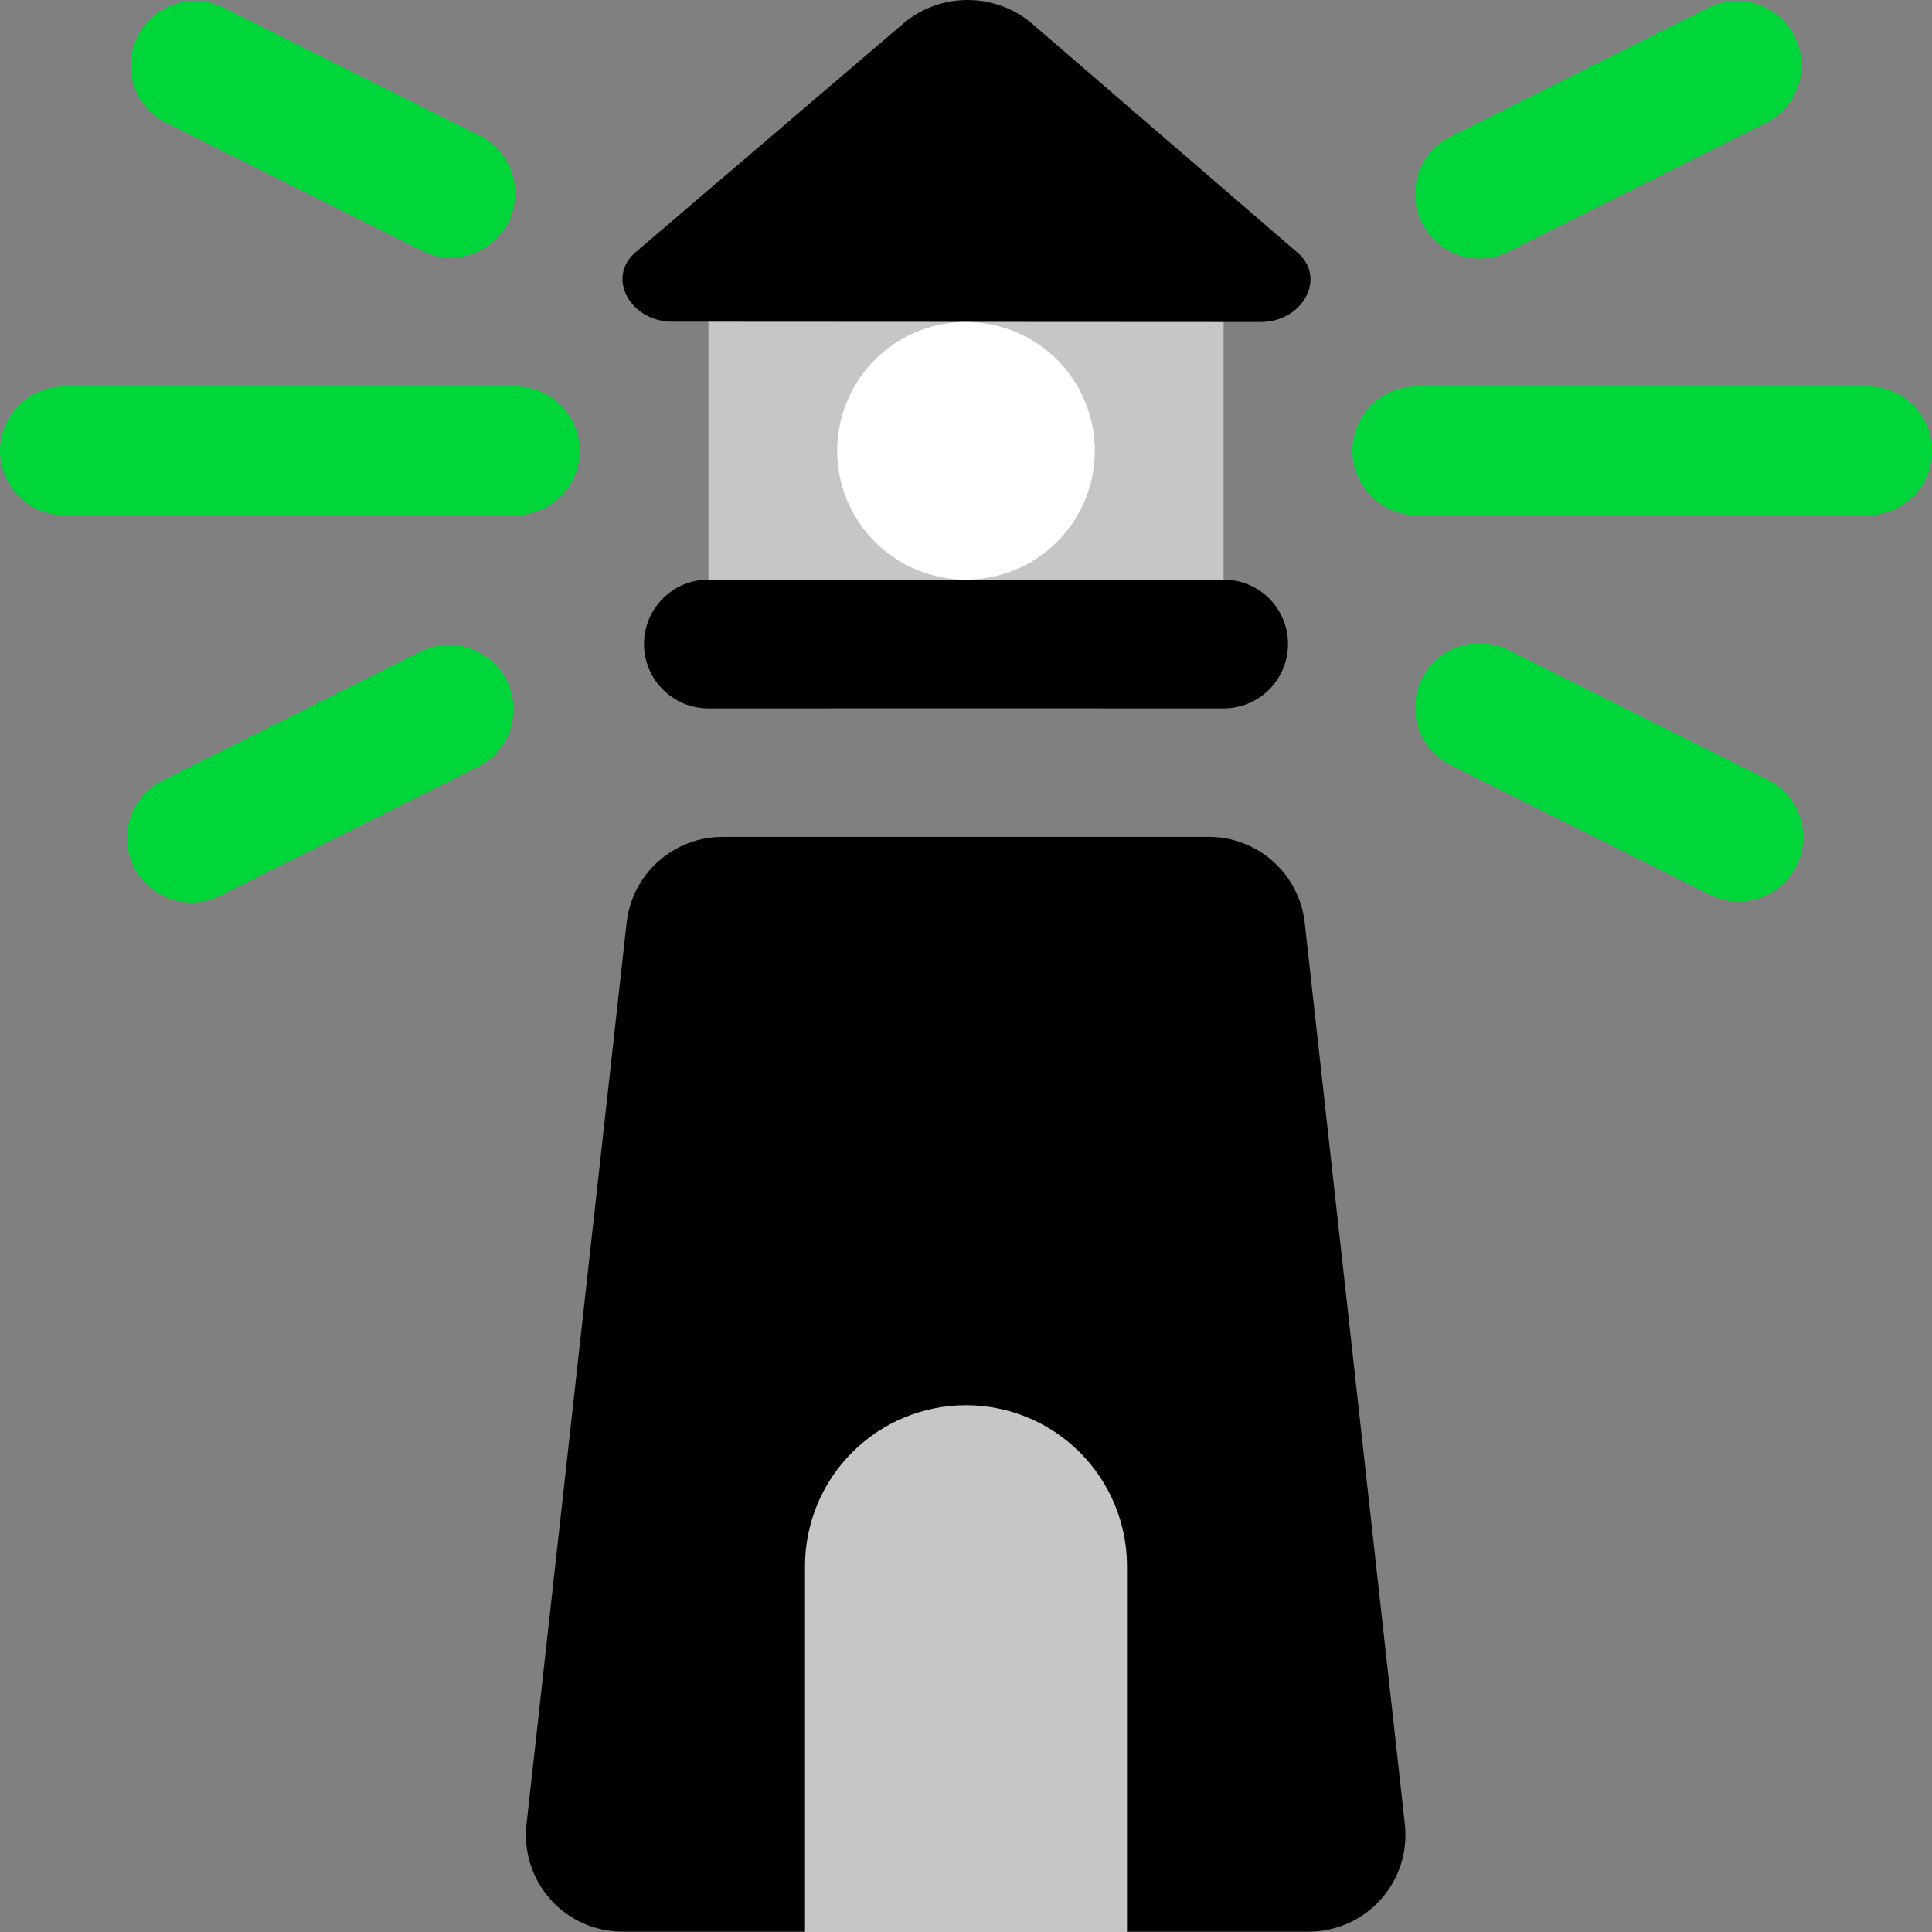 <svg width="90" height="90" viewBox="0 0 90 90" fill="none" xmlns="http://www.w3.org/2000/svg">
<rect x="0" y="0" width="90" height="90" fill="#808080" stroke="none"/>
<g clip-path="url(#clip0_506_629)">
<path d="M51 33H39C37.409 33 35.883 32.368 34.757 31.243C33.632 30.117 33 28.591 33 27V15C33 13.409 33.632 11.883 34.757 10.757C35.883 9.632 37.409 9 39 9H51C52.591 9 54.117 9.632 55.243 10.757C56.368 11.883 57 13.409 57 15V27C57 28.591 56.368 30.117 55.243 31.243C54.117 32.368 52.591 33 51 33Z" fill="#C6C6C6"/>
<path d="M24 24H3C2.204 24 1.441 23.684 0.879 23.121C0.316 22.559 0 21.796 0 21C0 20.204 0.316 19.441 0.879 18.879C1.441 18.316 2.204 18 3 18H24C24.796 18 25.559 18.316 26.121 18.879C26.684 19.441 27 20.204 27 21C27 21.796 26.684 22.559 26.121 23.121C25.559 23.684 24.796 24 24 24ZM23.685 10.335C24.039 9.623 24.095 8.799 23.842 8.046C23.589 7.292 23.047 6.669 22.335 6.315L10.335 0.315C9.627 -0.01 8.819 -0.047 8.084 0.212C7.349 0.472 6.744 1.007 6.397 1.706C6.049 2.404 5.988 3.209 6.224 3.952C6.461 4.695 6.978 5.317 7.665 5.685L19.665 11.685C20.377 12.039 21.201 12.095 21.954 11.842C22.708 11.589 23.331 11.047 23.685 10.335V10.335ZM10.335 41.685L22.335 35.685C23.022 35.316 23.539 34.695 23.776 33.952C24.012 33.209 23.951 32.404 23.604 31.706C23.256 31.007 22.651 30.472 21.916 30.212C21.181 29.953 20.373 29.99 19.665 30.315L7.665 36.315C7.3 36.483 6.972 36.722 6.701 37.019C6.431 37.316 6.222 37.664 6.088 38.042C5.955 38.421 5.898 38.823 5.923 39.224C5.947 39.625 6.052 40.017 6.231 40.377C6.41 40.736 6.659 41.057 6.964 41.318C7.269 41.58 7.623 41.778 8.006 41.9C8.389 42.022 8.792 42.065 9.192 42.029C9.592 41.992 9.981 41.875 10.335 41.685ZM90 21C90 20.204 89.684 19.441 89.121 18.879C88.559 18.316 87.796 18 87 18H66C65.204 18 64.441 18.316 63.879 18.879C63.316 19.441 63 20.204 63 21C63 21.796 63.316 22.559 63.879 23.121C64.441 23.684 65.204 24 66 24H87C87.796 24 88.559 23.684 89.121 23.121C89.684 22.559 90 21.796 90 21ZM70.335 11.685L82.335 5.685C83.022 5.317 83.539 4.695 83.775 3.952C84.012 3.209 83.951 2.404 83.603 1.706C83.256 1.007 82.651 0.472 81.916 0.212C81.181 -0.047 80.374 -0.01 79.665 0.315L67.665 6.315C67.3 6.483 66.972 6.722 66.701 7.019C66.431 7.315 66.222 7.664 66.088 8.042C65.955 8.421 65.898 8.823 65.923 9.224C65.947 9.625 66.052 10.017 66.231 10.377C66.41 10.736 66.659 11.057 66.964 11.318C67.269 11.58 67.623 11.777 68.006 11.899C68.389 12.021 68.792 12.065 69.192 12.028C69.592 11.992 69.981 11.875 70.335 11.685V11.685ZM83.685 40.335C84.039 39.623 84.095 38.799 83.842 38.046C83.589 37.292 83.047 36.669 82.335 36.315L70.335 30.315C69.981 30.125 69.592 30.008 69.192 29.971C68.792 29.935 68.389 29.979 68.006 30.101C67.623 30.223 67.269 30.42 66.964 30.682C66.659 30.943 66.41 31.264 66.231 31.623C66.052 31.983 65.947 32.375 65.923 32.776C65.898 33.177 65.955 33.579 66.088 33.958C66.222 34.336 66.431 34.684 66.701 34.981C66.972 35.278 67.3 35.517 67.665 35.685L79.665 41.685C80.377 42.039 81.201 42.095 81.954 41.842C82.708 41.589 83.331 41.047 83.685 40.335Z" fill="#00D639"/>
<path d="M57 33H33C32.204 33 31.441 32.684 30.879 32.121C30.316 31.559 30 30.796 30 30C30 29.204 30.316 28.441 30.879 27.879C31.441 27.316 32.204 27 33 27H57C57.796 27 58.559 27.316 59.121 27.879C59.684 28.441 60 29.204 60 30C60 30.796 59.684 31.559 59.121 32.121C58.559 32.684 57.796 33 57 33ZM58.725 15C60.675 15 61.815 12.96 60.45 11.775L48 1.035C47.172 0.365 46.14 -0 45.075 -0C44.01 -0 42.978 0.365 42.15 1.035L29.595 11.76C28.23 12.945 29.37 14.985 31.32 14.985L58.725 15ZM65.445 84.99L60.78 42.99C60.658 41.884 60.13 40.863 59.299 40.123C58.468 39.384 57.392 38.978 56.28 38.985H33.69C32.578 38.978 31.502 39.384 30.671 40.123C29.84 40.863 29.312 41.884 29.19 42.99L24.525 84.99C24.455 85.621 24.52 86.26 24.714 86.864C24.909 87.469 25.229 88.025 25.654 88.497C26.079 88.969 26.599 89.345 27.18 89.602C27.761 89.858 28.39 89.989 29.025 89.985H60.975C61.606 89.984 62.23 89.851 62.806 89.594C63.382 89.336 63.898 88.96 64.32 88.491C64.741 88.021 65.059 87.468 65.253 86.868C65.447 86.267 65.512 85.632 65.445 85.005V84.99Z" fill="black"/>
<path d="M52.5 90H37.5V72.96C37.5 70.971 38.29 69.063 39.697 67.657C41.103 66.25 43.011 65.46 45 65.46V65.46C46.989 65.46 48.897 66.25 50.303 67.657C51.71 69.063 52.5 70.971 52.5 72.96V90Z" fill="#C6C6C6"/>
<path d="M51 21C51 22.187 50.648 23.347 49.989 24.333C49.33 25.32 48.392 26.089 47.296 26.543C46.2 26.997 44.993 27.116 43.83 26.885C42.666 26.653 41.596 26.082 40.757 25.243C39.918 24.404 39.347 23.334 39.115 22.171C38.884 21.007 39.003 19.8 39.457 18.704C39.911 17.608 40.68 16.671 41.667 16.011C42.653 15.352 43.813 15 45 15C46.591 15 48.117 15.632 49.243 16.757C50.368 17.883 51 19.409 51 21Z" fill="white"/>
</g>
<defs>
<clipPath id="clip0_506_629">
<rect width="90" height="90" fill="white"/>
</clipPath>
</defs>
</svg>
